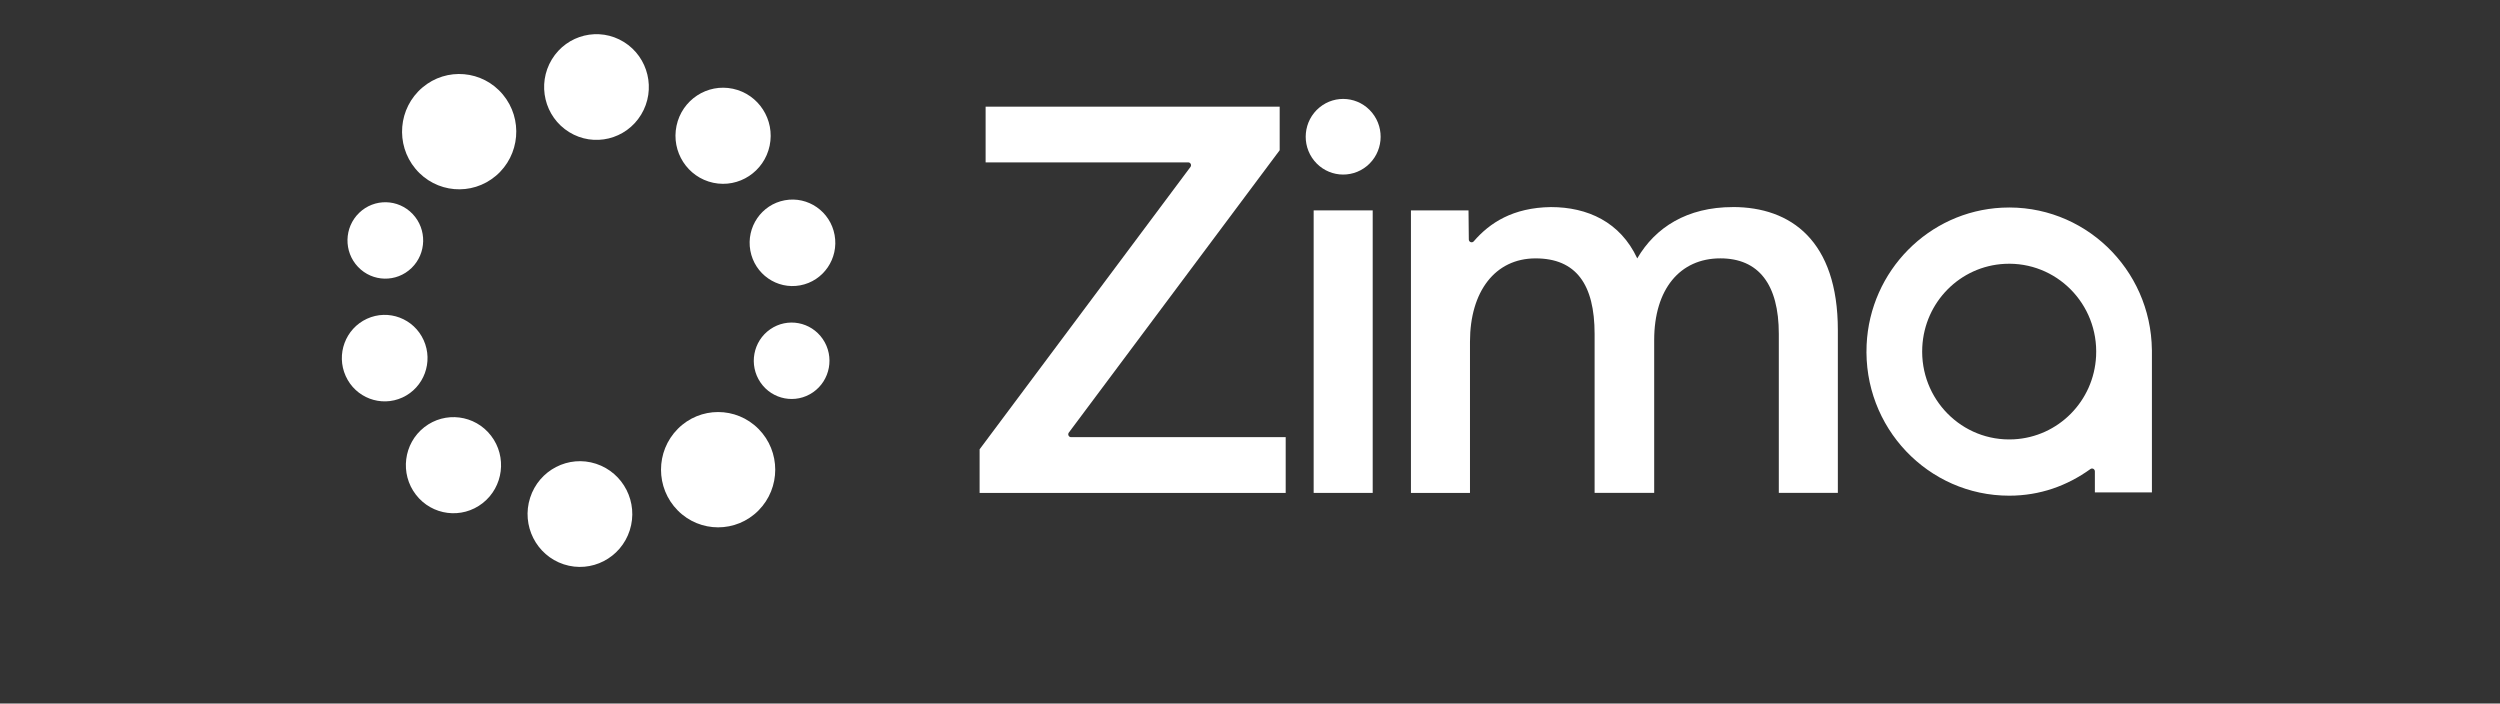 <?xml version="1.0" encoding="utf-8"?>
<svg xmlns="http://www.w3.org/2000/svg" width="366" height="103" viewBox="0 0 366 103" fill="none">
<rect x="0" y="0" width="366" height="103" fill="#333333" stroke="none"/>
<g clip-path="url(#clip0_6218_221)">
<path d="M117.148 41.775C120.555 41.145 122.811 37.846 122.187 34.407C121.563 30.967 118.295 28.69 114.888 29.32C111.481 29.95 109.225 33.249 109.849 36.688C110.473 40.128 113.741 42.405 117.148 41.775Z" fill="white"/>
<path d="M112.676 21.333C113.473 17.533 111.068 13.799 107.303 12.994C103.538 12.189 99.839 14.617 99.042 18.418C98.244 22.219 100.65 25.953 104.415 26.758C108.18 27.563 111.878 25.134 112.676 21.333Z" fill="white"/>
<path d="M93.861 16.784C96.072 13.14 94.939 8.376 91.33 6.144C87.721 3.911 83.002 5.054 80.79 8.698C78.578 12.342 79.711 17.106 83.32 19.339C86.93 21.572 91.649 20.428 93.861 16.784Z" fill="white"/>
<path d="M72.601 25.737C76.136 22.738 76.594 17.413 73.623 13.844C70.653 10.275 65.378 9.813 61.843 12.812C58.307 15.811 57.85 21.136 60.821 24.705C63.791 28.274 69.066 28.736 72.601 25.737Z" fill="white"/>
<path d="M119.03 57.429C121.553 55.681 122.195 52.199 120.464 49.652C118.732 47.104 115.283 46.457 112.76 48.205C110.237 49.953 109.595 53.434 111.327 55.982C113.058 58.529 116.507 59.177 119.03 57.429Z" fill="white"/>
<path d="M58.919 58.192C62.071 56.742 63.462 52.987 62.026 49.805C60.59 46.623 56.871 45.219 53.719 46.668C50.567 48.118 49.176 51.872 50.611 55.054C52.047 58.237 55.767 59.641 58.919 58.192Z" fill="white"/>
<path d="M70.662 73.659C73.701 71.276 74.251 66.856 71.89 63.788C69.529 60.72 65.152 60.165 62.112 62.548C59.073 64.931 58.523 69.351 60.884 72.419C63.245 75.487 67.623 76.042 70.662 73.659Z" fill="white"/>
<path d="M92.193 77.645C93.499 73.58 91.293 69.216 87.266 67.897C83.24 66.579 78.917 68.805 77.611 72.87C76.305 76.935 78.51 81.299 82.537 82.618C86.564 83.936 90.887 81.71 92.193 77.645Z" fill="white"/>
<path d="M111.046 74.731C114.311 71.435 114.311 66.09 111.046 62.794C107.78 59.498 102.486 59.498 99.221 62.794C95.956 66.09 95.956 71.435 99.221 74.731C102.486 78.028 107.78 78.028 111.046 74.731Z" fill="white"/>
<path d="M60.247 39.238C62.456 37.1 62.529 33.559 60.411 31.329C58.294 29.1 54.786 29.026 52.577 31.164C50.369 33.302 50.295 36.843 52.413 39.073C54.531 41.302 58.039 41.377 60.247 39.238Z" fill="white"/>
<path d="M156.475 63.332L187.345 21.993V15.612H144.294V23.772H173.953C174.293 23.772 174.489 24.164 174.283 24.441L143.414 65.78V72.161H188.225V64.001H156.805C156.466 64.001 156.27 63.608 156.475 63.332Z" fill="white"/>
<path d="M200.963 30.8H192.32V72.161H200.963V30.8Z" fill="white"/>
<path d="M200.116 24.303C202.459 22.365 202.803 18.877 200.883 16.511C198.964 14.146 195.508 13.799 193.165 15.736C190.822 17.674 190.478 21.162 192.397 23.528C194.317 25.894 197.772 26.241 200.116 24.303Z" fill="white"/>
<path d="M253.695 30.316C246.974 30.316 242.332 33.304 239.693 37.829C237.212 32.497 232.412 30.316 227.049 30.316C221.489 30.39 218.077 32.633 215.76 35.327C215.51 35.618 215.039 35.446 215.034 35.061L214.99 30.799H206.562V72.161H215.205V50.026C215.205 42.675 218.886 37.827 224.808 37.827C230.73 37.827 233.45 41.624 233.45 48.893V72.158H242.173V49.781C242.173 42.349 245.935 37.824 251.857 37.824C257.459 37.824 260.419 41.621 260.419 48.89V72.156H269.061V48.325C269.061 35.238 262.179 30.311 253.698 30.311L253.695 30.316Z" fill="white"/>
<path d="M315.036 51.232C314.904 39.344 305.032 29.815 293.097 30.404C282.37 30.935 273.769 39.642 273.273 50.472C272.718 62.577 282.277 72.568 294.146 72.568C298.655 72.568 302.622 71.122 306.037 68.669C306.31 68.472 306.689 68.669 306.689 69.01V72.087H315.041V51.232H315.036ZM306.868 52.142C306.538 58.73 301.334 63.983 294.808 64.317C287.249 64.704 281.04 58.434 281.422 50.803C281.752 44.215 286.955 38.961 293.481 38.628C301.041 38.241 307.249 44.511 306.868 52.142Z" fill="white"/>
</g>
<defs>
<clipPath id="clip0_6218_221">
<rect width="265" height="78" fill="white" transform="translate(50.047 5)"/>
</clipPath>
</defs>
</svg>